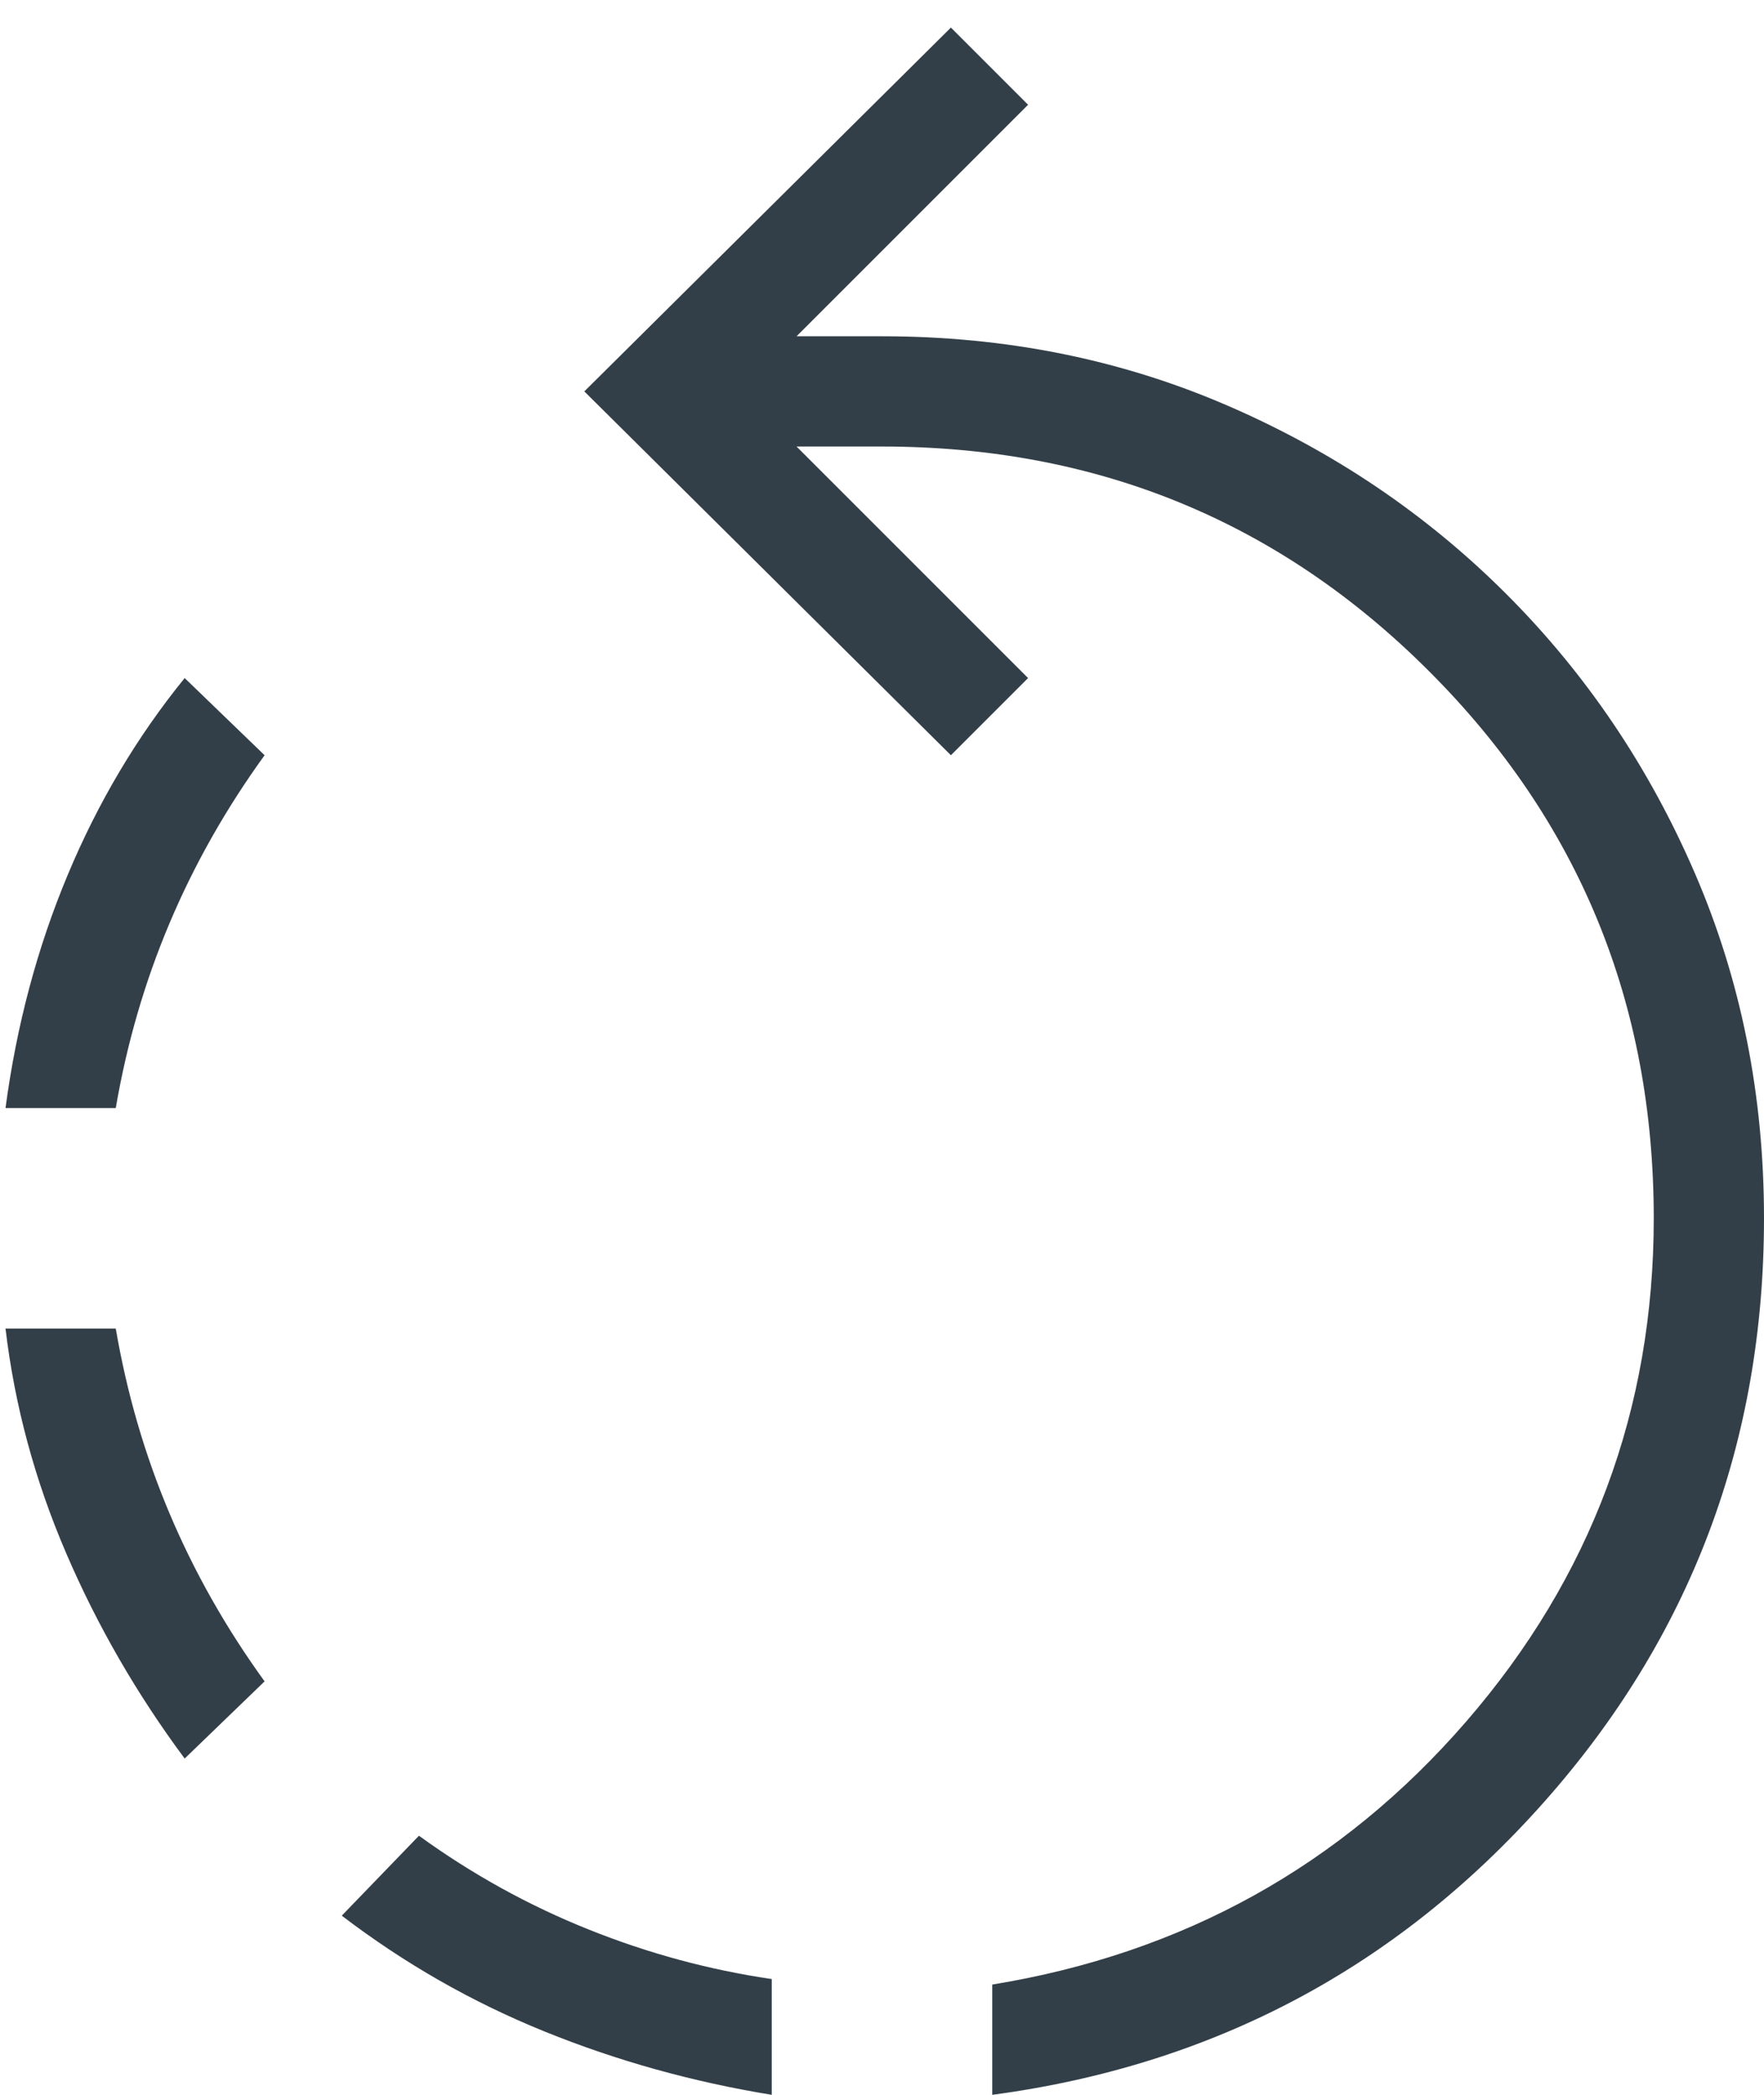 <svg width="16" height="19" viewBox="0 0 16 19" fill="none" xmlns="http://www.w3.org/2000/svg">
<path d="M7 19C6.283 18.883 5.596 18.692 4.938 18.425C4.279 18.158 3.667 17.808 3.1 17.375L3.8 16.65C4.283 17 4.796 17.283 5.338 17.5C5.879 17.717 6.433 17.867 7 17.95V19ZM9 19V18C10.733 17.717 12.167 16.921 13.3 15.613C14.433 14.304 15 12.783 15 11.05C15 9.1 14.321 7.446 12.962 6.088C11.604 4.729 9.95 4.05 8 4.05H7.225L9.325 6.15L8.625 6.85L5.3 3.55L8.625 0.25L9.325 0.95L7.225 3.05H8C9.117 3.05 10.158 3.258 11.125 3.675C12.092 4.092 12.938 4.663 13.663 5.388C14.388 6.113 14.958 6.958 15.375 7.925C15.792 8.892 16 9.933 16 11.05C16 13.083 15.333 14.85 14 16.35C12.667 17.85 11 18.733 9 19ZM1.675 15.95C1.242 15.367 0.883 14.746 0.6 14.087C0.317 13.429 0.133 12.75 0.05 12.05H1.05C1.15 12.633 1.312 13.192 1.537 13.725C1.762 14.258 2.05 14.767 2.4 15.25L1.675 15.95ZM0.05 10.05C0.15 9.3 0.338 8.596 0.613 7.938C0.888 7.279 1.242 6.683 1.675 6.15L2.4 6.85C2.05 7.333 1.762 7.842 1.537 8.375C1.312 8.908 1.15 9.467 1.05 10.05H0.05Z" fill="#333F48"/>
</svg>
